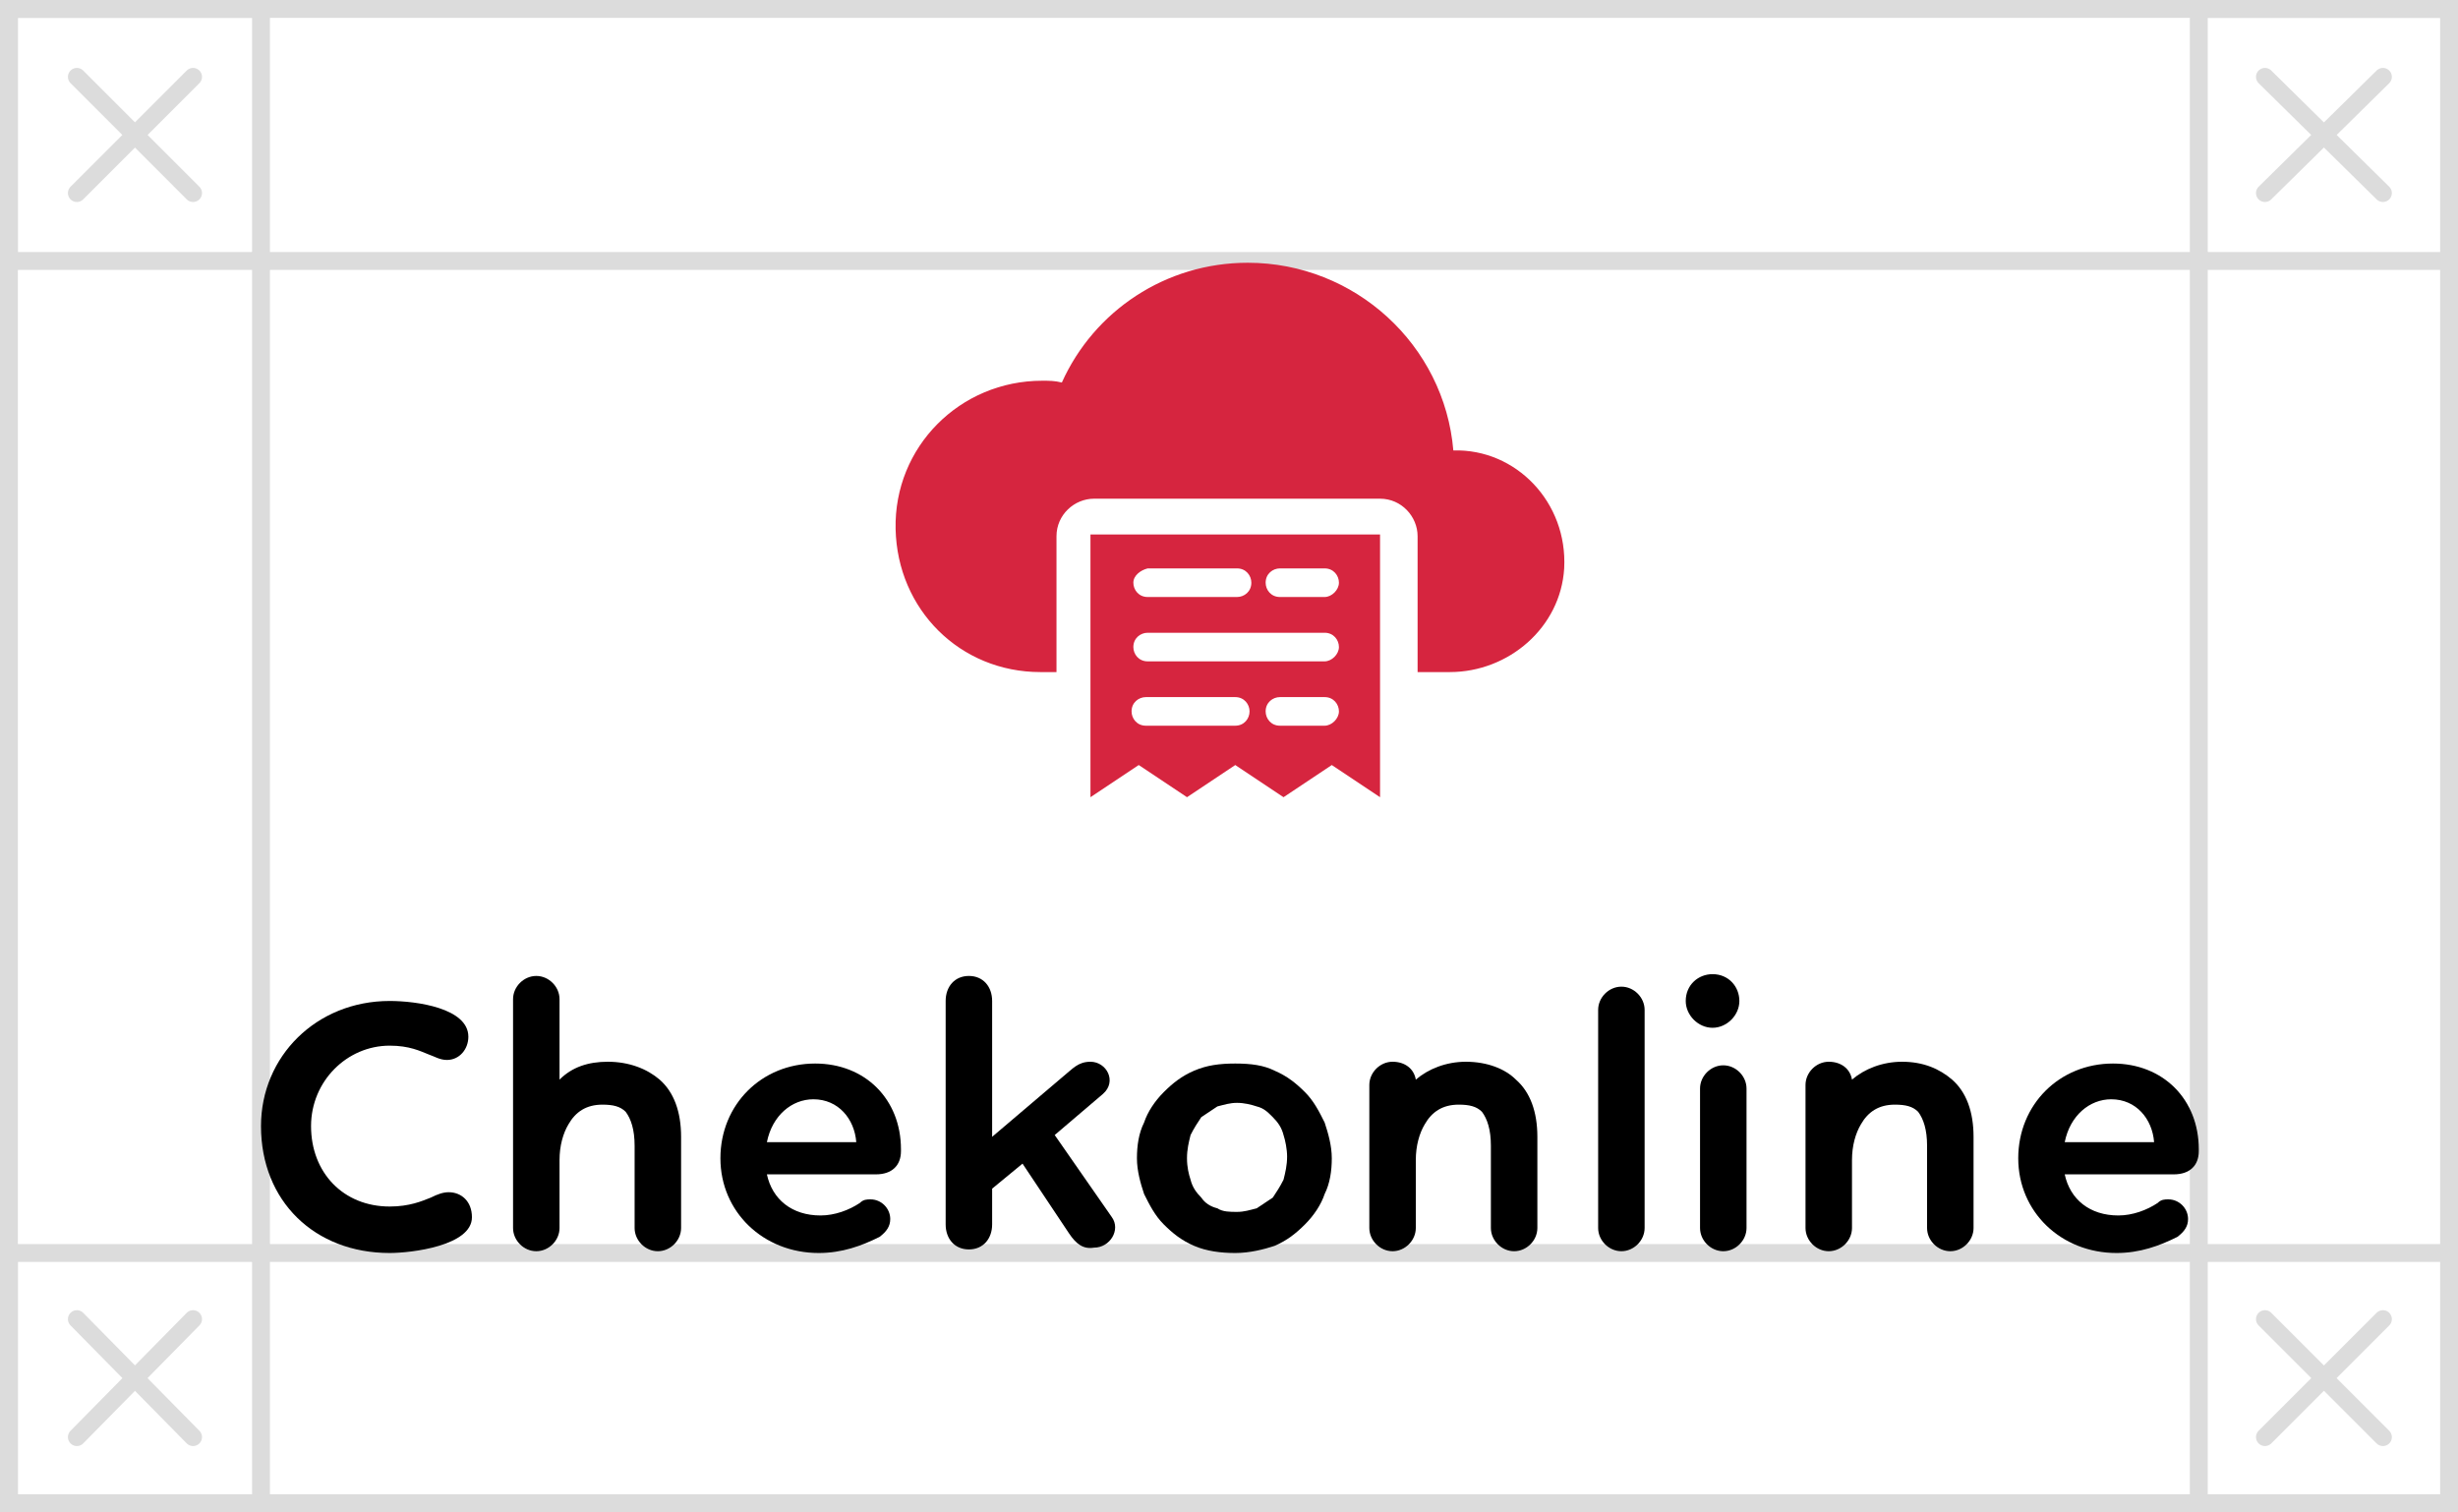 <?xml version="1.0" encoding="UTF-8"?> <!-- Generator: Adobe Illustrator 18.0.0, SVG Export Plug-In . SVG Version: 6.00 Build 0) --> <svg xmlns="http://www.w3.org/2000/svg" xmlns:xlink="http://www.w3.org/1999/xlink" id="Слой_1" x="0px" y="0px" viewBox="0 0 137.5 84.6" xml:space="preserve"> <g> <g> <rect x="0.5" y="0.5" fill="none" stroke="#DCDCDC" stroke-miterlimit="10" width="14.1" height="14.1"></rect> <line fill="none" stroke="#DCDCDC" stroke-linecap="round" stroke-miterlimit="10" x1="4.3" y1="4.3" x2="10.8" y2="10.8"></line> <line fill="none" stroke="#DCDCDC" stroke-linecap="round" stroke-miterlimit="10" x1="10.8" y1="4.3" x2="4.3" y2="10.8"></line> </g> <g> <rect x="123" y="0.5" fill="none" stroke="#DCDCDC" stroke-miterlimit="10" width="14.1" height="14.1"></rect> <line fill="none" stroke="#DCDCDC" stroke-linecap="round" stroke-miterlimit="10" x1="126.7" y1="4.3" x2="133.3" y2="10.8"></line> <line fill="none" stroke="#DCDCDC" stroke-linecap="round" stroke-miterlimit="10" x1="133.3" y1="4.3" x2="126.7" y2="10.8"></line> </g> <g> <rect x="0.5" y="70.1" fill="none" stroke="#DCDCDC" stroke-miterlimit="10" width="14.1" height="14.1"></rect> <line fill="none" stroke="#DCDCDC" stroke-linecap="round" stroke-miterlimit="10" x1="4.3" y1="73.8" x2="10.8" y2="80.4"></line> <line fill="none" stroke="#DCDCDC" stroke-linecap="round" stroke-miterlimit="10" x1="10.8" y1="73.8" x2="4.3" y2="80.4"></line> </g> <g> <rect x="123" y="70.1" fill="none" stroke="#DCDCDC" stroke-miterlimit="10" width="14.1" height="14.1"></rect> <line fill="none" stroke="#DCDCDC" stroke-linecap="round" stroke-miterlimit="10" x1="126.7" y1="73.8" x2="133.3" y2="80.4"></line> <line fill="none" stroke="#DCDCDC" stroke-linecap="round" stroke-miterlimit="10" x1="133.3" y1="73.8" x2="126.7" y2="80.4"></line> </g> <rect x="0.5" y="0.5" fill="none" stroke="#DCDCDC" stroke-miterlimit="10" width="136.5" height="83.6"></rect> <rect x="14.6" y="14.6" fill="none" stroke="#DCDCDC" stroke-miterlimit="10" width="108.4" height="55.5"></rect> <g> <path fill="#D6253F" d="M87.5,31.8c-0.2,3.3-3.1,5.8-6.4,5.8h-1.8v-7.6c0-1.1-0.9-2.1-2.1-2.1h-16c-1.1,0-2.1,0.9-2.1,2.1v7.6 h-0.9c-4.5,0-8-3.5-8.1-8c-0.1-4.6,3.6-8.3,8.2-8.3c0.4,0,0.7,0,1.1,0.1c1.8-4,5.8-6.7,10.4-6.7c6,0,11,4.6,11.5,10.5c0,0,0,0,0,0 C84.8,25.1,87.7,28.1,87.5,31.8z M77.2,29.9v14.7l-2.7-1.8l-2.7,1.8l-2.7-1.8l-2.7,1.8l-2.7-1.8l-2.7,1.8V29.9L77.2,29.9z M63.4,32.6c0,0.4,0.3,0.8,0.8,0.8h5c0.4,0,0.8-0.3,0.8-0.8c0-0.4-0.3-0.8-0.8-0.8h-5C63.8,31.9,63.4,32.2,63.4,32.6z M69.9,39.8 c0-0.4-0.3-0.8-0.8-0.8h-5c-0.4,0-0.8,0.3-0.8,0.8c0,0.4,0.3,0.8,0.8,0.8h5C69.6,40.6,69.9,40.2,69.9,39.8z M74.9,39.8 c0-0.4-0.3-0.8-0.8-0.8h-2.5c-0.4,0-0.8,0.3-0.8,0.8c0,0.4,0.3,0.8,0.8,0.8h2.5C74.5,40.6,74.9,40.2,74.9,39.8z M74.9,36.2 c0-0.4-0.3-0.8-0.8-0.8h-9.9c-0.4,0-0.8,0.3-0.8,0.8c0,0.4,0.3,0.8,0.8,0.8h9.9C74.5,37,74.9,36.6,74.9,36.2z M74.9,32.6 c0-0.4-0.3-0.8-0.8-0.8h-2.5c-0.4,0-0.8,0.3-0.8,0.8c0,0.4,0.3,0.8,0.8,0.8h2.5C74.5,33.4,74.9,33,74.9,32.6z"></path> <g> <path d="M69.1,70.1c-0.8,0-1.6-0.1-2.3-0.4c-0.7-0.3-1.2-0.7-1.7-1.2c-0.5-0.5-0.8-1.1-1.1-1.7c-0.2-0.6-0.4-1.3-0.4-2 c0-0.7,0.1-1.4,0.4-2c0.2-0.6,0.6-1.2,1.1-1.7c0.5-0.5,1-0.9,1.7-1.2c0.7-0.3,1.4-0.4,2.3-0.4s1.6,0.1,2.2,0.4 c0.7,0.3,1.2,0.7,1.7,1.2c0.5,0.5,0.8,1.1,1.1,1.7c0.2,0.6,0.4,1.3,0.4,2c0,0.7-0.1,1.4-0.4,2c-0.2,0.6-0.6,1.2-1.1,1.7 c-0.5,0.5-1,0.9-1.7,1.2C70.7,69.9,69.9,70.1,69.1,70.1z M66.4,64.8c0,0.5,0.1,0.9,0.2,1.2c0.1,0.4,0.3,0.7,0.6,1 c0.2,0.3,0.5,0.5,0.9,0.6c0.3,0.2,0.7,0.2,1.1,0.2s0.7-0.1,1.1-0.2c0.3-0.2,0.6-0.4,0.9-0.6c0.2-0.3,0.4-0.6,0.6-1 c0.1-0.4,0.2-0.8,0.2-1.3c0-0.4-0.1-0.9-0.2-1.2c-0.1-0.4-0.3-0.7-0.6-1s-0.5-0.5-0.9-0.6c-0.3-0.1-0.7-0.2-1.1-0.2 s-0.7,0.1-1.1,0.2c-0.3,0.2-0.6,0.4-0.9,0.6c-0.2,0.3-0.4,0.6-0.6,1C66.5,63.9,66.4,64.3,66.4,64.8z"></path> <path d="M45.8,70.1c-3.1,0-5.5-2.3-5.5-5.3c0-3,2.3-5.3,5.3-5.3c2.8,0,4.8,2,4.8,4.8v0.1c0,0.8-0.5,1.3-1.4,1.3h-6.1 c0.3,1.4,1.4,2.3,3,2.3c0.8,0,1.6-0.3,2.2-0.7c0.2-0.2,0.4-0.2,0.6-0.2c0.6,0,1.1,0.5,1.1,1.1c0,0.4-0.2,0.7-0.6,1 C48.2,69.7,47.1,70.1,45.8,70.1z M47.9,63.9c-0.1-1.3-1-2.4-2.4-2.4c-1.2,0-2.3,0.9-2.6,2.4H47.9z"></path> <path d="M118.4,70.1c-3.1,0-5.5-2.3-5.5-5.3c0-3,2.3-5.3,5.3-5.3c2.8,0,4.8,2,4.8,4.8v0.1c0,0.8-0.5,1.3-1.4,1.3h-6.1 c0.3,1.4,1.4,2.3,3,2.3c0.8,0,1.6-0.3,2.2-0.7c0.2-0.2,0.4-0.2,0.6-0.2c0.6,0,1.1,0.5,1.1,1.1c0,0.4-0.2,0.7-0.6,1 C120.8,69.7,119.7,70.1,118.4,70.1z M120.5,63.9c-0.1-1.3-1-2.4-2.4-2.4c-1.2,0-2.3,0.9-2.6,2.4H120.5z"></path> <path d="M25.1,66.7c-0.3,0-0.6,0.1-1,0.3c-0.5,0.2-1.2,0.5-2.3,0.5c-2.6,0-4.4-1.9-4.4-4.5c0-2.5,2-4.5,4.4-4.5 c1.1,0,1.7,0.3,2.2,0.5c0.3,0.1,0.6,0.3,1,0.3c0.7,0,1.2-0.6,1.2-1.3c0-1.6-2.9-2-4.4-2c-4.1,0-7.2,3.1-7.2,7 c0,4.2,3,7.1,7.2,7.1c1.2,0,4.6-0.4,4.6-2C26.4,67.2,25.8,66.7,25.1,66.7z"></path> <path d="M34,59.4c-1.1,0-2,0.3-2.7,1v-4.5c0-0.7-0.6-1.3-1.3-1.3c-0.7,0-1.3,0.6-1.3,1.3v12.8c0,0.7,0.6,1.3,1.3,1.3 c0.7,0,1.3-0.6,1.3-1.3v-3.8c0-0.8,0.2-1.5,0.5-2c0.4-0.7,1-1.1,1.9-1.1c0.6,0,1,0.1,1.3,0.4c0.3,0.4,0.5,1,0.5,1.9v4.6 c0,0.7,0.6,1.3,1.3,1.3c0.7,0,1.3-0.6,1.3-1.3v-5.1c0-1.4-0.4-2.5-1.2-3.2C36.2,59.8,35.2,59.4,34,59.4z"></path> <path d="M82,59.4c-1.1,0-2.1,0.4-2.8,1c-0.1-0.6-0.6-1-1.3-1c-0.7,0-1.3,0.6-1.3,1.3v8c0,0.7,0.6,1.3,1.3,1.3 c0.7,0,1.3-0.6,1.3-1.3v-3.8c0-0.8,0.2-1.5,0.5-2c0.4-0.7,1-1.1,1.9-1.1c0.6,0,1,0.1,1.3,0.4c0.3,0.4,0.5,1,0.5,1.9v4.6 c0,0.7,0.6,1.3,1.3,1.3c0.7,0,1.3-0.6,1.3-1.3v-5.1c0-1.4-0.4-2.5-1.2-3.2C84.2,59.8,83.2,59.4,82,59.4z"></path> <path d="M106.4,59.4c-1.1,0-2.1,0.4-2.8,1c-0.1-0.6-0.6-1-1.3-1c-0.7,0-1.3,0.6-1.3,1.3v8c0,0.7,0.6,1.3,1.3,1.3 c0.7,0,1.3-0.6,1.3-1.3v-3.8c0-0.8,0.2-1.5,0.5-2c0.4-0.7,1-1.1,1.9-1.1c0.6,0,1,0.1,1.3,0.4c0.3,0.4,0.5,1,0.5,1.9v4.6 c0,0.7,0.6,1.3,1.3,1.3c0.7,0,1.3-0.6,1.3-1.3v-5.1c0-1.4-0.4-2.5-1.2-3.2C108.5,59.8,107.6,59.4,106.4,59.4z"></path> <path d="M90.7,55.2c-0.7,0-1.3,0.6-1.3,1.3v12.2c0,0.7,0.6,1.3,1.3,1.3c0.7,0,1.3-0.6,1.3-1.3V56.5C92,55.8,91.4,55.2,90.7,55.2z "></path> <path d="M95.8,54.5c-0.8,0-1.5,0.6-1.5,1.5c0,0.8,0.7,1.5,1.5,1.5c0.8,0,1.5-0.7,1.5-1.5C97.3,55.2,96.7,54.5,95.8,54.5z"></path> <path d="M96.4,59.6c-0.7,0-1.3,0.6-1.3,1.3v7.8c0,0.7,0.6,1.3,1.3,1.3c0.7,0,1.3-0.6,1.3-1.3v-7.8C97.7,60.2,97.1,59.6,96.4,59.6 z"></path> <path d="M59.8,69l-2.6-3.9l-1.7,1.4v2c0,0.8-0.5,1.4-1.3,1.4l0,0c-0.8,0-1.3-0.6-1.3-1.4V56c0-0.8,0.5-1.4,1.3-1.4l0,0 c0.8,0,1.3,0.6,1.3,1.4v7.6l4-3.4c0.5-0.4,0.8-0.8,1.5-0.8c0.9,0,1.5,1.1,0.7,1.8L59,63.5l3.2,4.6c0.5,0.7-0.1,1.7-1,1.7 C60.6,69.9,60.2,69.6,59.8,69z"></path> </g> </g> </g> </svg> 